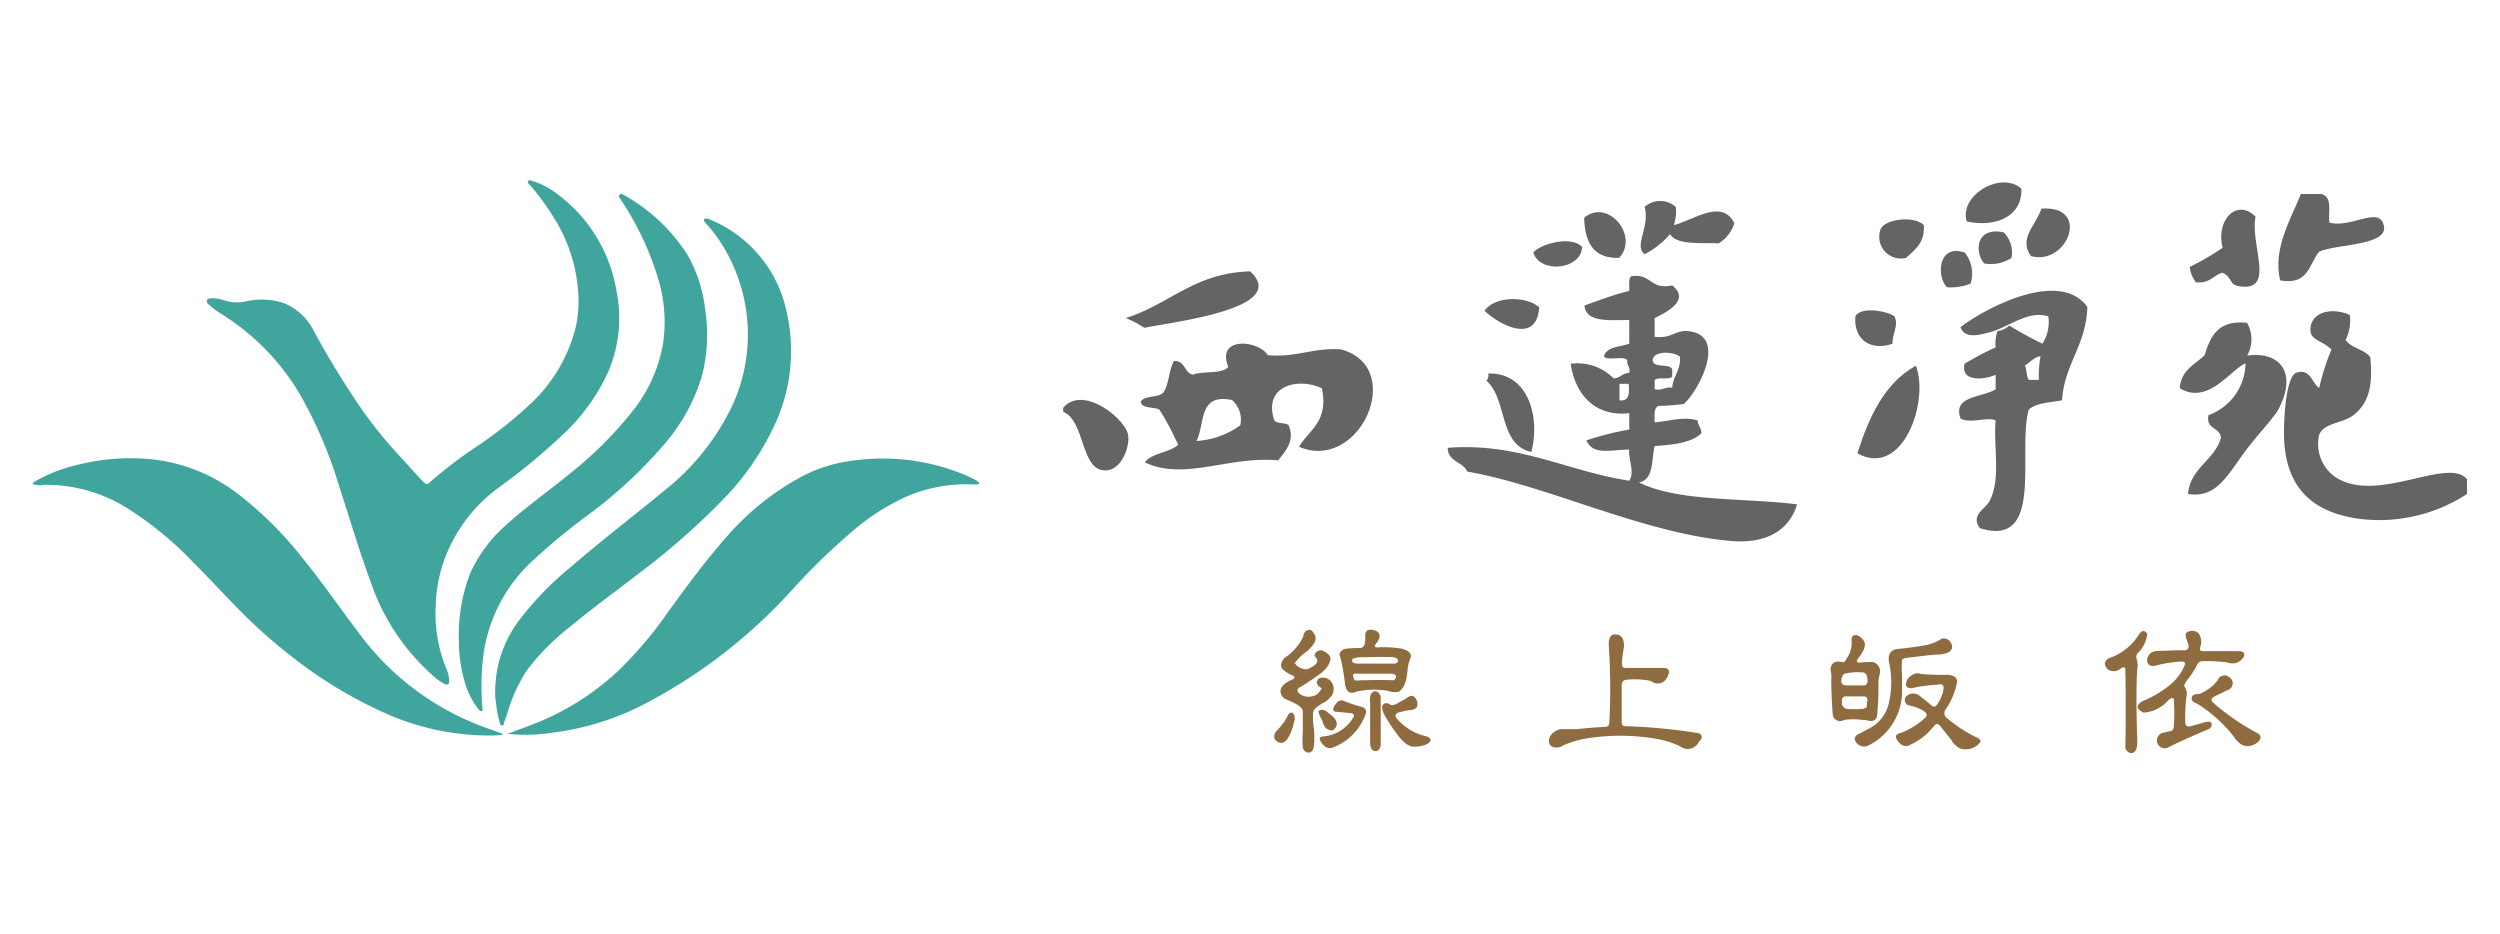 <svg id="圖層_1" data-name="圖層 1" xmlns="http://www.w3.org/2000/svg" viewBox="0 0 241 90"><defs><style>.cls-1{fill:#8f6c40;}.cls-2{fill:#3fa59d;}.cls-3{fill:#636466;fill-rule:evenodd;}</style></defs><path class="cls-1" d="M124.08,69.12c.11-.29.25-.43.44-.42s.4.46.22.94a4.92,4.92,0,0,1-.44,1.25c-.3.63-.67.85-1.09.65s-.55-.66-.07-1.17A5.82,5.82,0,0,0,124.08,69.12Zm1.72-8.21c.38-.33.69-.23.94.28s-.1,1-.7,1.56a4.72,4.72,0,0,0-1.22,1.16,1.12,1.12,0,0,0,.69.53.83.83,0,0,0,.84-.08c.58-.3.76-.6.55-.9s-.18-.28-.17-.33a.6.6,0,0,1,.94-.32c.38.21.58.44.59.69s-.22.82-.86,1.35a22.92,22.92,0,0,1-2.16,1.44c-.25.2-.21.41.11.64a1.49,1.49,0,0,0,1.69-.06c.25-.3.37-.47.36-.54-.49-.25-.58-.55-.28-.92a1,1,0,0,1,1.24.35,1.16,1.16,0,0,1-.22,1.56,1.48,1.48,0,0,1-.61.44l-.52.36a.85.85,0,0,0-.44.67c0,.49,0,1,.1,1.53a9.13,9.13,0,0,1,0,1.57c-.08.52-.31.73-.68.64a.64.64,0,0,1-.4-.5,7.84,7.84,0,0,1,0-1.46c0-.66,0-1.34,0-2,0-.21-.2-.43-.55-.65a9.25,9.25,0,0,0-1.14-.53.92.92,0,0,1-.46-.75q0-.63,1.08-1.11c.31-.14.34-.28.11-.41a3,3,0,0,1-1-.62c-.23-.27-.17-.63.18-1.07a4.93,4.93,0,0,0,1.82-2.06A1.11,1.11,0,0,1,125.8,60.91Zm1.29,7.66c.26-.25.6-.19,1,.19.9.62,1,1.17.39,1.66-.51,0-.83-.25-1-.89a1.48,1.48,0,0,0-.14-.32A1.89,1.89,0,0,1,127.09,68.57Zm1.73-.76a.58.58,0,0,1,.85-.18c.52.19,1,.36,1.56.5s.57.55.25,1.11a5.3,5.3,0,0,1-3.14,2.87c-.39.07-.7-.13-1-.6s0-.51.44-.54a3.75,3.75,0,0,0,2.58-1.65c.29-.36.19-.56-.28-.59s-.83-.09-1.25-.11S128.44,68.22,128.82,67.81Zm2.79-6.54c0-.51.32-.67.89-.51s.67.71.16,1.26q-.28.39.09.39a10.65,10.65,0,0,1,2.38.12c.68.19,1,.49.84.89a4.13,4.13,0,0,0-.29,1.26c-.08,1-.35,1.69-.83,2a1.88,1.88,0,0,1-1.07-.09,8,8,0,0,0-3.05.09c-.61.28-1,0-1.08-.83a18.51,18.51,0,0,0-.45-2.5c-.17-.35,0-.62.44-.8a9.93,9.93,0,0,1,1.44-.08c.25,0,.41-.15.5-.47A4.18,4.18,0,0,0,131.61,61.27Zm-.11,2.09a2.54,2.54,0,0,0-1.14.16l0,.23c0,.13.16.2.49.22,1.16,0,2.35,0,3.55,0,.25,0,.37-.13.37-.29s-.21-.3-.51-.34C133.33,63.32,132.42,63.33,131.5,63.36Zm2.69,1.58c-1.12,0-2.25,0-3.41,0-.38-.06-.44.15-.19.64a1.37,1.37,0,0,0,.52,0c.66,0,1.75-.06,3.28,0a.8.8,0,0,0,.18-.31C134.6,65.1,134.47,65,134.19,64.94Zm-2,1.93c.16-.2.32-.27.49-.22a.65.65,0,0,1,.42.62c0,.59,0,1.19,0,1.8,0,.91,0,1.83,0,2.77-.09.47-.32.65-.69.53-.18-.07-.29-.3-.33-.7,0-1.29,0-2.63,0-4A1.64,1.64,0,0,1,132.17,66.87Zm3.41.43q.66-.55,1,.27c.16.58-.1.88-.78.89-.31.06-.63.12-.94.21s-.43.26-.3.51a5.24,5.24,0,0,0,3,1.82q.69.34-.06.75a2.67,2.67,0,0,1-1.26.22q-.54,0-1.2-.72a14.74,14.74,0,0,1-1.69-2.51,1.29,1.29,0,0,1-.12-.7c.16-.28.41-.33.75-.14.13.12.36.1.68-.08Z"/><path class="cls-1" d="M155.08,62.16c0-.84.29-1.15,1-.94.34.15.5.55.47,1.17a11.13,11.13,0,0,0-.2,1.55c0,.29.09.44.31.45q1.85,0,3.69,0c.58,0,.69.34.35.94a1,1,0,0,1-1.54.32,7.5,7.5,0,0,0-2.45-.11.46.46,0,0,0-.38.48c0,1.18,0,2.36,0,3.54,0,.29.1.44.31.44a55.46,55.46,0,0,1,7.12.68c.39.2.38.48,0,.85a1.18,1.18,0,0,1-1.8.41,8.76,8.76,0,0,0-2.5-.75,20.3,20.3,0,0,0-6.89.06,9.87,9.87,0,0,0-1.88.61,1.1,1.1,0,0,1-1.09.11.61.61,0,0,1-.28-.6c.06-.51.41-.87,1.06-1.08.51,0,1,0,1.58,0,1.18-.12,2.11-.19,2.79-.22.26,0,.39-.16.39-.47A61.18,61.18,0,0,0,155.08,62.16Z"/><path class="cls-1" d="M178.61,61.31c.31-.19.64-.06,1,.38s.12,1-.5,1.8c-.19.26-.12.39.2.39a7,7,0,0,1,1.29-.05.94.94,0,0,1,.62,1.07l-.14.68a28.31,28.31,0,0,1-.11,3.21c0,.56-.31.79-.83.69a1.94,1.94,0,0,0-.62-.08,6.25,6.25,0,0,0-1.74,0,.73.73,0,0,1-.78,0,.67.67,0,0,1-.32-.47q-.1-1.09-.15-3.3a3.85,3.85,0,0,0-.07-1.13c.08-.6.44-.83,1.1-.68.15.06.29,0,.42-.29a2.61,2.61,0,0,0,.52-1.73A.64.64,0,0,1,178.61,61.31Zm1,3.52a5.15,5.15,0,0,0-1.55.07c-.36,0-.54.27-.55.76,0,.26.14.4.47.41.56,0,1.12,0,1.69,0,.25,0,.37-.18.36-.5S179.94,64.86,179.62,64.83Zm.42,2.73c0-.27-.11-.41-.36-.43-.59,0-1.17,0-1.75,0-.26,0-.37.19-.36.5l0,.27a.63.63,0,0,0,.58.45,10.45,10.45,0,0,0,1.26,0,1.12,1.12,0,0,0,.55-.17A4.62,4.62,0,0,1,180,67.56Zm7.16-6a.8.8,0,0,1,.79.27c.31.43.27.78-.13,1.05a2.86,2.86,0,0,1-1.25.22c-.93.09-1.86.2-2.8.32-.27.06-.42.11-.44.18a8.36,8.36,0,0,0,0,1.5v1.63a5.81,5.81,0,0,1-3.3,5.16.93.93,0,0,1-1.27-.64.55.55,0,0,1,.24-.42l1.25-.65a3.66,3.66,0,0,0,1.78-2.3,8.8,8.8,0,0,0,.05-4c-.14-.71.08-1.15.69-1.31,1-.09,1.79-.19,2.5-.32A4.52,4.52,0,0,0,187.2,61.56Zm-3.38,4c.45-.57.9-.77,1.35-.59a25.74,25.74,0,0,0,2.66.08q1,.14.81.84a6.66,6.66,0,0,1-1.08,2.51.6.6,0,0,0,.18.86,13.54,13.54,0,0,0,2.81,1.83c.25.09.38.23.38.42a1.75,1.75,0,0,1-2,.63,2.1,2.1,0,0,1-.82-.82c-.33-.41-.67-.83-1-1.25s-.48-.3-.69-.05a6,6,0,0,1-2.23,1.76c-.43.26-.84.15-1.22-.33s-.16-.73.36-.82a7.45,7.45,0,0,0,2.25-1.42c.25-.23.21-.45-.13-.67A4.13,4.13,0,0,0,184,68a.54.54,0,0,1-.38-.53c0-.22.15-.4.44-.54a1,1,0,0,1,.91.08c.38.3.77.6,1.15.93s.49.16.71-.16a3.75,3.75,0,0,0,.51-1.25c.1-.49-.1-.66-.59-.52a13.41,13.41,0,0,0-2.44.33C183.77,66.35,183.62,66.11,183.82,65.61Z"/><path class="cls-1" d="M206.4,60.92c.2-.16.4-.1.6.17a3,3,0,0,1-.85,1.8.6.6,0,0,0-.17.66,2.13,2.13,0,0,1,.05,1q-.15,2.22,0,6.65a3.28,3.28,0,0,1-.05.87c-.11.42-.33.59-.67.5a.74.74,0,0,1-.43-.45q.08-3.78,0-7.59,0-.37-.48-.06a1,1,0,0,1-1.21.06c-.4-.43-.37-.79.1-1.08a5.37,5.37,0,0,0,2.89-2.27A1,1,0,0,1,206.4,60.92Zm4.32.13a.9.9,0,0,1,1.22,0,1.45,1.45,0,0,1,.16,1.35c-.06.25,0,.37.28.37h3.38c.51,0,.69.19.55.56a1.68,1.68,0,0,1-.6.53,1.43,1.43,0,0,1-1,0,14.69,14.69,0,0,0-2.41-.12c-.25,0-.44.15-.56.47a8.29,8.29,0,0,1-.94,1.4c-.22.32-.29.51-.2.58a1.61,1.61,0,0,1,.22.66,15.84,15.84,0,0,0-.16,2.8c0,.31.19.43.5.36l1.1-.3a1.92,1.92,0,0,1,.62-.14c.21,0,.32.09.33.25a.49.49,0,0,1-.3.47q-1.87.78-3.75,1.68a.76.76,0,1,1-.78-1.29l.78-.19c.26,0,.39-.21.4-.51a18.87,18.87,0,0,0,0-2.5c0-.26-.2-.25-.51,0a3.54,3.54,0,0,1-2.41,1.22c-.72-.35-.75-.72-.1-1.11a10.32,10.32,0,0,0,2.51-1.45,4.9,4.9,0,0,0,1.55-2c.09-.25,0-.37-.33-.37a12.83,12.83,0,0,0-2.52.41c-.43.08-.68-.07-.77-.44,0-.64.42-1,1.14-1s1.63-.07,2.46-.05c.3,0,.43-.18.39-.52l-.17-.51A.92.92,0,0,1,210.72,61.05Zm3.05,4.55a.71.71,0,0,1,1.16-.3.67.67,0,0,1,.27.77.65.65,0,0,1-.5.47l-1.26.62c-.32.16-.34.38,0,.66a22.68,22.68,0,0,0,4.28,2.91c.29.26.25.54-.09.85-.9.61-1.66.42-2.3-.58a13.42,13.42,0,0,0-3.55-3.18.86.86,0,0,1-.49-.33c-.07-.36.11-.56.54-.58a.93.93,0,0,0,.47-.14A4.13,4.13,0,0,0,213.77,65.6Z"/><path class="cls-2" d="M3.18,46.53a14.33,14.33,0,0,1,4.22-1.7,20.83,20.83,0,0,1,6.39-.62A16.46,16.46,0,0,1,23,47.66a34.93,34.93,0,0,1,6.12,6.09c2,2.44,3.74,5,5.65,7.5a26.12,26.12,0,0,0,12.34,9l1.32.48.07.07a5,5,0,0,1-.92.1,24.63,24.63,0,0,1-9.92-1.92,42.36,42.36,0,0,1-9.37-5.56,50.6,50.6,0,0,1-5.72-5.13c-1.36-1.39-2.68-2.83-4.06-4.2a33.16,33.16,0,0,0-6.31-5.14,14.65,14.65,0,0,0-8-2.21,1.72,1.72,0,0,1-1.07-.11Z"/><path class="cls-2" d="M55.77,28.9a15.36,15.36,0,0,0-2.47-8.06,22.48,22.48,0,0,0-2.21-3c-.09-.11-.29-.22-.18-.38s.3-.06.46,0a7.69,7.69,0,0,1,2.32,1.22,14.59,14.59,0,0,1,5.75,9.43,13.11,13.11,0,0,1-.77,7.65A19.11,19.11,0,0,1,54.15,42a60.82,60.82,0,0,1-5.95,4.91,15,15,0,0,0-5.6,7.74A14.75,14.75,0,0,0,42,58.4a14.16,14.16,0,0,0,1,6,3.05,3.05,0,0,1,.3,1.23c0,.35-.14.44-.46.3a5.69,5.69,0,0,1-1.32-1A21,21,0,0,1,35.7,56c-1.11-3-2-6.07-3-9.11A43.1,43.1,0,0,0,29,38.16a22.75,22.75,0,0,0-7.67-7.9,8.2,8.2,0,0,1-1.13-.83c-.14-.12-.32-.27-.25-.47s.32-.21.52-.21a3.39,3.39,0,0,1,1.14.21,4.2,4.2,0,0,0,2.11.09,6.83,6.83,0,0,1,3.56.14,5.57,5.57,0,0,1,3,2.77c1.37,2.53,2.89,5,4.49,7.35a42.59,42.59,0,0,0,3.93,4.84c.72.78,1.41,1.58,2.15,2.34.21.21.34.24.59,0a42.35,42.35,0,0,1,4.4-3.37A39.36,39.36,0,0,0,51.06,39a15,15,0,0,0,4.46-7.56A10.67,10.67,0,0,0,55.77,28.9Z"/><path class="cls-2" d="M48.93,70.74c.84-.31,1.69-.62,2.53-.95a25.36,25.36,0,0,0,8.24-5.22,38.24,38.24,0,0,0,4.75-5.64C66.22,56.49,68,54.07,70,51.8a25.68,25.68,0,0,1,7.55-6,14.63,14.63,0,0,1,5.11-1.45A20.59,20.59,0,0,1,92,45.39a15.39,15.39,0,0,1,2,.86l.28.18s.12.08.1.16-.11.1-.18.11h-.4a14.55,14.55,0,0,0-6.51,1.21,21.82,21.82,0,0,0-5.07,3.26,63.58,63.58,0,0,0-6.05,5.9,50.73,50.73,0,0,1-14.44,11,26,26,0,0,1-8.35,2.54A16.66,16.66,0,0,1,48.93,70.74Z"/><path class="cls-2" d="M47.74,66.55A11.34,11.34,0,0,1,50,59.86,30,30,0,0,1,55,54.68c2.93-2.54,6-4.88,9-7.35a23.21,23.21,0,0,0,6.59-8.22A16.36,16.36,0,0,0,69,22.68a11.44,11.44,0,0,0-.9-1.08,1.19,1.19,0,0,1-.21-.29c-.08-.16,0-.26.17-.25a1.78,1.78,0,0,1,.54.17,12.32,12.32,0,0,1,7.2,8.7,16.84,16.84,0,0,1-1.38,11.56A25.65,25.65,0,0,1,69.85,48a69,69,0,0,1-8.32,7.32c-2.19,1.7-4.44,3.32-6.57,5.1a22.65,22.65,0,0,0-4.14,4.16,15.36,15.36,0,0,0-1.88,4.07c-.12.36-.24.72-.37,1.07,0,.09,0,.22-.17.22s-.17-.12-.21-.23a10.78,10.78,0,0,1-.38-2A6,6,0,0,1,47.74,66.55Z"/><path class="cls-2" d="M44.24,61.9a16.54,16.54,0,0,1,1.09-6.64,13.59,13.59,0,0,1,3.54-4.72c1.9-1.72,4-3.19,6-4.83a37,37,0,0,0,6.33-6.36,14.34,14.34,0,0,0,2.72-6.24,14.38,14.38,0,0,0-.4-6,28.56,28.56,0,0,0-3.58-7.72l-.08-.11c-.08-.16-.29-.33-.14-.5s.38,0,.54.08a17.36,17.36,0,0,1,6,5.68A13.94,13.94,0,0,1,68,30a15.75,15.75,0,0,1-.32,6.19,17.78,17.78,0,0,1-3.44,6.39,43.69,43.69,0,0,1-7.47,7,62.48,62.48,0,0,0-5.41,4.46,15.15,15.15,0,0,0-4.66,8.45,23.55,23.55,0,0,0-.2,5.69c0,.12.1.3-.06.35s-.26-.1-.35-.21a7.47,7.47,0,0,1-1.32-2.68A13.84,13.84,0,0,1,44.24,61.9Z"/><path class="cls-3" d="M221.78,18.7h2c1.18.31.59,1.94.79,2.77,2,.51,4.53-1.43,5.14,0,1,2.24-4.32,2-6.13,2.78-1,1.16-1,3.28-3.77,2.78-.74-3,1-5.87,2-8.33"/><path class="cls-3" d="M194.86,18.18c.11,2.69-2.47,3.77-5.27,3.17-.76-2.51,3.27-4.91,5.27-3.17"/><path class="cls-3" d="M217.43,20.92c-.52,2.73,2,7.25-1.59,6.67-1-.16-.63-.86-1.58-1.3-.93.24-1.23,1.08-2.58.92a3,3,0,0,1-.59-1.48,23.48,23.48,0,0,0,3.17-1.85c-.68-2.69,1.39-4.78,3.17-3"/><path class="cls-3" d="M161.55,19.94a4.18,4.18,0,0,1-.19,1.76c1.88-.47,4.65-2.59,5.83-.18a3.47,3.47,0,0,1-1.51,1.94c-1.78-.08-4,.19-4.69-.89a8.19,8.19,0,0,1-2.45,1.94c-1.07-.86.54-2.57,0-4.57a2.27,2.27,0,0,1,3,0"/><path class="cls-3" d="M195.79,24.69c-1.25-1.69.5-3,1-4.58,4.83-.34,2.51,5.54-1,4.58"/><path class="cls-3" d="M156.09,24.86c-2.59.08-3.3-1.6-3.38-3.87,2.31-1.92,5.33,1.77,3.38,3.87"/><path class="cls-3" d="M185.45,21.7c.13,1.71-.86,2.36-1.7,3.16a2.09,2.09,0,0,1-2.44-2.81c.54-1,3.29-1.24,4.14-.35"/><path class="cls-3" d="M193.16,22.4a2.76,2.76,0,0,1,.75,2.46,3.63,3.63,0,0,1-2.63.54c-.95-1.08-.83-3.58,1.88-3"/><path class="cls-3" d="M152.52,23.81c-.1,2.21-4.08,2.6-4.71.53.69-.84,3.69-1.66,4.71-.53"/><path class="cls-3" d="M189.4,24.34a3.22,3.22,0,0,1,.56,3,5,5,0,0,1-2.26.35c-1-.91-.95-4.24,1.7-3.34"/><path class="cls-3" d="M148.38,29.62c-.24,3.64-3.85,1.69-5.27.35.9-1.42,4-1.48,5.27-.35"/><path class="cls-3" d="M182.62,30.5c.46.86-.22,1.63-.18,2.63-2,.73-3.78-.31-3.58-2.63.46-1,3.18-.51,3.76,0"/><path class="cls-3" d="M237.82,46.14v1.48A15.46,15.46,0,0,1,227.33,50c-4.37-.63-6.84-2.91-7.13-7.41-.1-1.59.09-6.33,1.19-6.67,1.35-.42,1.45,1,2.18,1.48a22.26,22.26,0,0,1,1.18-3.7c-1-1-2.23-.85-2-2.23s2-1.87,3.77-1.11a4.2,4.2,0,0,1-.4,2.41c.53.8,1.82.9,2.38,1.67.22,2.45,0,4.29-1.59,5.55-1.06.85-3,.76-3.36,2A3.89,3.89,0,0,0,225.15,46c4,2.62,10.81-2,12.67.19"/><path class="cls-3" d="M216.63,31.14a3.22,3.22,0,0,1,0,3.14c3.28-.45,4.83,1.78,3,5.19-.47.87-2.18,2.62-3.36,4.26-1.64,2.26-2.7,4.31-5.35,3.89.25-2.54,2.51-3.2,3.17-5.37,0-1.08-1.49-.82-1.19-2.23a5.41,5.41,0,0,0,3.57-5c-1.44.62-3.63,4.07-6.34,2.4.11-1.68,1.4-2.27,2.38-3.15.57-1.81,1.29-3.48,4.15-3.14"/><path class="cls-3" d="M189,31.56c.41,1.17,1.93.68,2.62.52,1.86-.4,3.81-2.23,5.84-1.58a3.89,3.89,0,0,1-.57,2.63,35.18,35.18,0,0,1-3.2-1.75,1.84,1.84,0,0,1-1.12.52,3.55,3.55,0,0,0-.19,1.59,25.17,25.17,0,0,0-3,1.58c-.39,1.84,2,1.51,3,1.06v1.4c-1.28.81-4.2.6-3.38,2.82,1,.52,2.6-.2,3.38.18-.24,2.48.54,5.54-.57,7.75-.4.79-1.9,1.37-.94,2.64,6.29,1.95,3.55-7.45,4.71-11.44.7-.64,2-.67,3.2-.89.23-3.53,2.34-5.32,2.44-9-2.67-3.71-9.86.13-12.22,1.94m7.52,5.09h-.94c-.26-.34-.18-1-.38-1.4.53-.27.81-.78,1.51-.88A10.21,10.21,0,0,0,196.55,36.65Z"/><path class="cls-3" d="M179.05,43.7c1.13-3.52,2.59-6.74,5.64-8.45,1.32,3.44-1.26,10.88-5.64,8.45"/><path class="cls-3" d="M143.48,36c3.93-.07,5,4.3,4.14,7.57-3.16-.68-2.3-5.12-4.33-6.87a.88.88,0,0,0,.19-.7"/><path class="cls-3" d="M158,46.51c1.45-.28,1.18-2.18,1.51-3.51,1.81-.13,3.56-.31,4.51-1.24,0-.5-.34-.74-.37-1.23-1.37-.42-2.76.09-4.14.18,0-.64-.11-1.39.37-1.58a20.65,20.65,0,0,0,2.45-.19c1.5-1.38,4.13-6.49.57-7-1.41-.21-1.66.73-3.39.53V30.67c1.23-.62,3.46-1.76,1.69-3.16-2.14.47-2-1.19-3.95-.88-.29.25-.16.9-.19,1.41-1.53.38-2.91.91-4.32,1.41.15,1.66,2.38,1.4,4.32,1.4v2.28c-.92.33-2.21.28-2.44,1.24.38.46,1.89-.12,2.25.35-.09.56.34.62.19,1.23-.67,0-.84.5-1.5.53a4.9,4.9,0,0,0-4.15-1.41c.43,2.91,2.32,5.14,5.65,4.76v1.58a27.21,27.21,0,0,0-4.14,1.05c.7,1.47,2.25.89,4.14.88-.1,1,.56,2.17,0,3-5.9-.89-10.69-3.71-17.5-3.17,0,1.35,1.47,1.33,1.88,2.29,7.76,1.35,16.92,5.95,25.41,6.69,3.48.3,5.64-1.07,6.39-3.53-5.13-.65-11.42-.22-15.24-2.11m3.95-12.14c.1,1.32-.66,1.84-.75,3-.73-.1-.92.3-1.69.16v-.88c.3-.35,1.38,0,1.69-.34V35.6c-.28-.62-1.82-.05-1.88-.88C159.39,33.76,161.37,33.9,161.92,34.37Zm-5.83,4.22V37H157C157.08,37.88,157.1,38.72,156.09,38.59Z"/><path class="cls-3" d="M110.32,31.61a9.32,9.32,0,0,0-1.8-.95c4.21-1.31,6.59-4.35,12-4.5,3.86,3.58-7.31,4.84-10.25,5.45"/><path class="cls-3" d="M102.49,39.69v-.38c1.84-2.17,5.72.83,6.22,2.45.33,1.05-.56,3.85-2.41,3.57-2.13-.32-1.73-4.76-3.81-5.64"/><path class="cls-3" d="M129.21,33.67c-2.71-.15-4.23.81-7,.57-.82-1.42-5-1.89-3.81,1.13-.61.73-2.42.36-3.41.75-.86-.2-.7-1.36-1.82-1.32-.49.85-.47,2.2-1,3-.45.6-1.86.26-2.21.94.13.69,1.26.45,1.81.75a27.83,27.83,0,0,1,1.8,3.38c-.83.79-2.52.77-3.21,1.7,3.82,1.82,8.06-.64,12.86-.19.66-.87,1.66-1.87,1-3.39-.35-.3-1.24-.08-1.41-.56-1-3.22,2.26-4.09,4.62-3,.67,3.2-1.22,4-2.21,5.64,5.9,2.51,10.41-7.74,4-9.4M119.56,41a8,8,0,0,1-4.22,1.51c.84-1.6.14-4.63,3.42-3.95A2.48,2.48,0,0,1,119.56,41Z"/></svg>